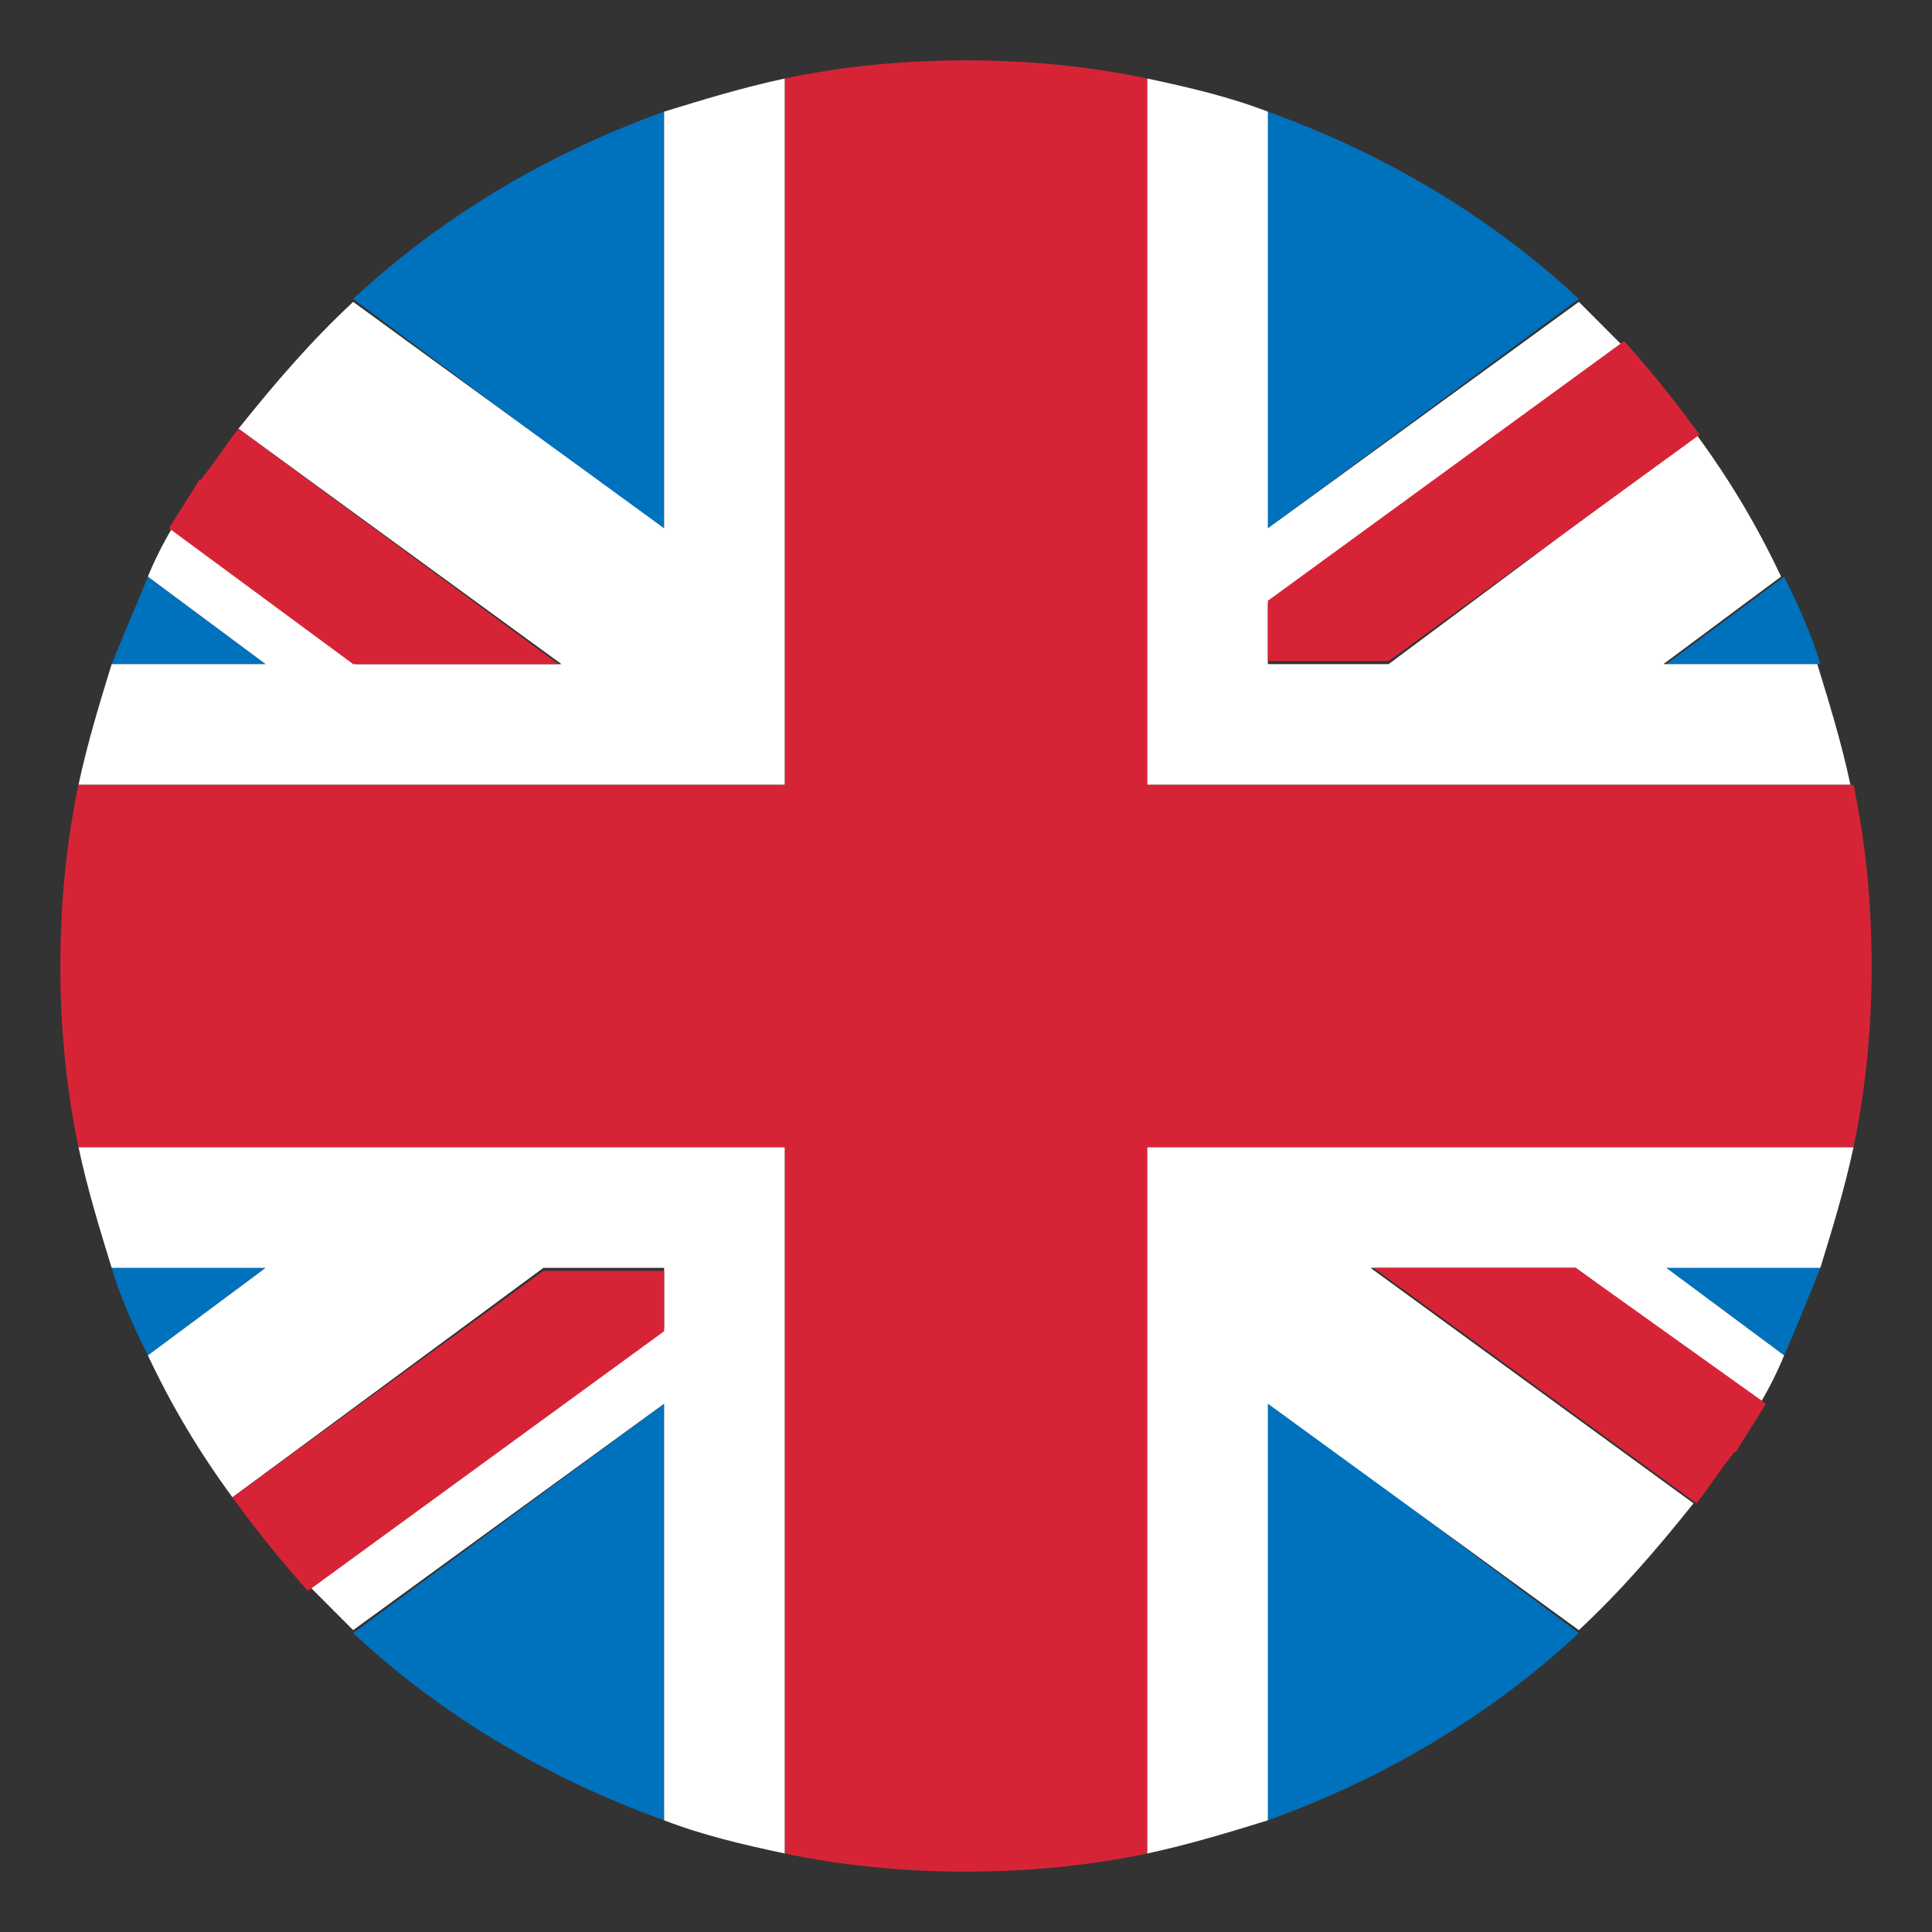 <svg width="40" height="40" viewBox="0 0 40 40" fill="none" xmlns="http://www.w3.org/2000/svg">
<rect x="0" y="0" width="40" height="40" fill="#333333" stroke="none"/>
<path d="M13.75 37.688V29.062L7.312 33.812C9.125 35.5 11.312 36.812 13.75 37.688ZM26.25 37.688C28.688 36.812 30.875 35.5 32.688 33.812L26.25 29V37.688ZM2.312 26.25C2.5 26.875 2.75 27.438 3.062 28.062L5.5 26.25H2.312ZM34.5 26.25L36.938 28.062C37.188 27.5 37.438 26.875 37.688 26.25H34.5Z" fill="#0071BC"/>
<path d="M14.688 23.75H1.625C1.812 24.625 2.062 25.438 2.312 26.25H5.5L3.062 28.062C3.562 29.125 4.125 30.062 4.812 31L11.25 26.25H13.75V27.5L6.438 32.875L7.312 33.75L13.75 29.062V37.688C14.562 38 15.375 38.188 16.25 38.375V23.75H14.688ZM38.375 23.75H23.75V38.375C24.625 38.188 25.438 37.938 26.25 37.688V29.062L32.688 33.75C33.562 32.938 34.312 32.062 35.062 31.125L28.375 26.25H32.625L36.438 29.062C36.625 28.75 36.812 28.375 36.938 28.062L34.5 26.25H37.688C37.938 25.438 38.188 24.625 38.375 23.75Z" fill="white"/>
<path d="M4.812 31C5.312 31.688 5.812 32.312 6.375 32.938L13.75 27.562V26.312H11.25L4.812 31ZM28.438 26.25L35.125 31.125C35.375 30.812 35.562 30.5 35.812 30.188C35.875 30.125 35.875 30.062 35.938 30.062C36.125 29.75 36.375 29.375 36.562 29.062L32.625 26.25H28.438Z" fill="#D62436"/>
<path d="M26.25 2.312V10.938L32.688 6.188C30.875 4.5 28.688 3.188 26.25 2.312ZM13.75 2.312C11.312 3.188 9.125 4.5 7.312 6.188L13.75 11V2.312ZM37.688 13.75C37.5 13.125 37.25 12.562 36.938 11.938L34.5 13.75H37.688ZM5.5 13.75L3.062 11.938C2.812 12.562 2.562 13.125 2.312 13.75H5.5Z" fill="#0071BC"/>
<path d="M25.312 16.25H38.312C38.125 15.375 37.875 14.562 37.625 13.75H34.438L36.875 11.938C36.375 10.875 35.812 9.938 35.125 9L28.75 13.75H26.25V12.5L33.562 7.125L32.688 6.25L26.25 10.938V2.312C25.438 2 24.625 1.812 23.75 1.625V16.25H25.312ZM1.625 16.25H16.25V1.625C15.375 1.812 14.562 2.062 13.75 2.312V10.938L7.312 6.25C6.438 7.062 5.688 7.938 4.938 8.875L11.625 13.75H7.375L3.562 10.938C3.375 11.25 3.188 11.625 3.062 11.938L5.5 13.75H2.312C2.062 14.562 1.812 15.375 1.625 16.25Z" fill="white"/>
<path d="M35.188 9C34.688 8.312 34.188 7.688 33.625 7.062L26.25 12.438V13.688H28.75L35.188 9ZM11.562 13.75L4.938 8.875C4.688 9.188 4.5 9.5 4.25 9.812C4.188 9.875 4.188 9.938 4.125 9.938C3.938 10.25 3.688 10.625 3.5 10.938L7.312 13.75H11.562Z" fill="#D62436"/>
<path d="M38.375 16.25H23.75V1.625C22.562 1.375 21.312 1.25 20 1.25C18.688 1.25 17.438 1.375 16.25 1.625V16.25H1.625C1.375 17.438 1.25 18.688 1.25 20C1.25 21.312 1.375 22.562 1.625 23.75H16.25V38.375C17.438 38.625 18.688 38.75 20 38.75C21.312 38.75 22.562 38.625 23.75 38.375V23.75H38.375C38.625 22.562 38.75 21.312 38.75 20C38.75 18.688 38.625 17.438 38.375 16.25Z" fill="#D62436"/>
</svg>
